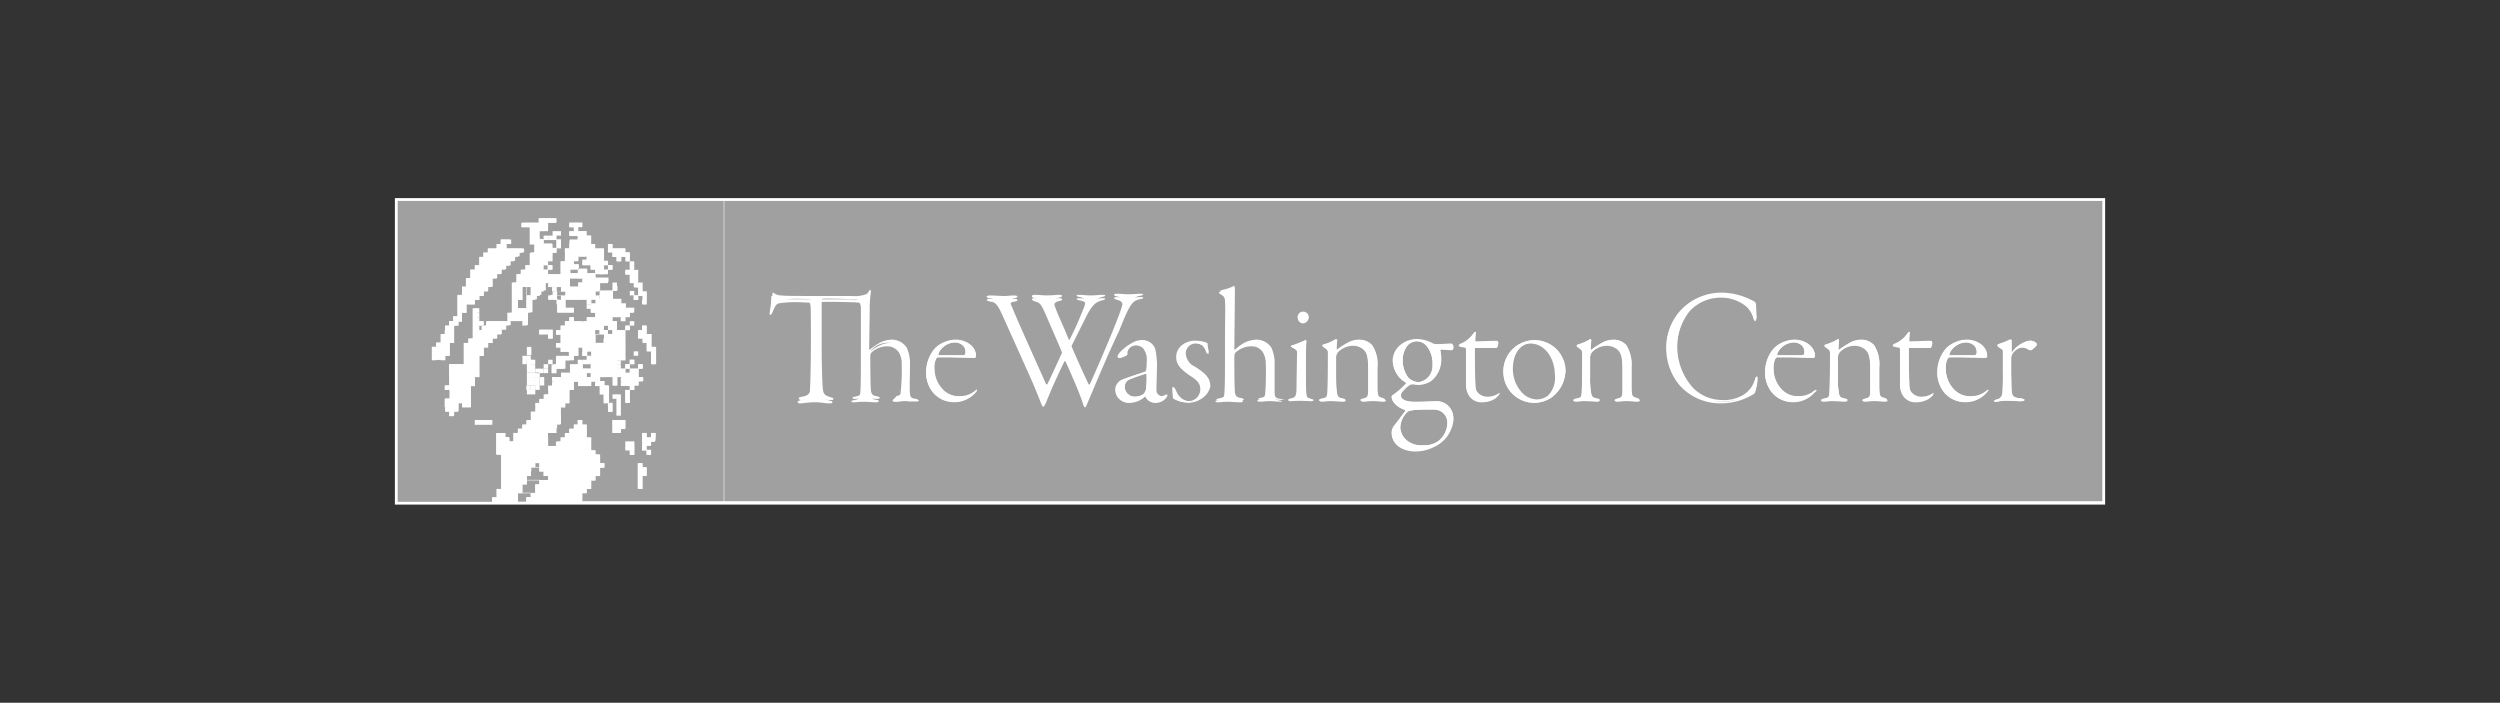 <svg xmlns="http://www.w3.org/2000/svg" xmlns:xlink="http://www.w3.org/1999/xlink" width="185" height="52" viewBox="0 0 185 52">
  <rect x="0" y="0" width="185" height="52" fill="#333333" stroke="none"/>
  <defs>
    <clipPath id="clip-Washington-Logo">
      <rect width="185" height="52"/>
    </clipPath>
  </defs>
  <g id="Washington-Logo" clip-path="url(#clip-Washington-Logo)">
    <g id="logo" transform="translate(29.222 14.66)">
      <path id="Path_14467" data-name="Path 14467" d="M126.557,22.679H0V0H126.557V22.679Z" fill="#fff"/>
      <path id="Path_14468" data-name="Path 14468" d="M181.235,25.6a.882.882,0,0,0-.662.29,1.733,1.733,0,0,0-.372,1.117,2.144,2.144,0,0,0,.414,1.283,1.154,1.154,0,0,0,.786.331,1.186,1.186,0,0,0,1.035-1.242,2.183,2.183,0,0,0-.372-1.324A1.007,1.007,0,0,0,181.235,25.6Z" transform="translate(-105.624 -15.005)" fill="#a0a0a0"/>
      <path id="Path_14469" data-name="Path 14469" d="M201.266,25.9c-.662,0-1.366.621-1.366,1.945a2.581,2.581,0,0,0,.579,1.614,1.578,1.578,0,0,0,1.242.621,1.484,1.484,0,0,0,.869-.331,2.232,2.232,0,0,0,.538-1.614C203.087,27.1,202.424,25.9,201.266,25.9Z" transform="translate(-117.171 -15.181)" fill="#a0a0a0"/>
      <path id="Path_14470" data-name="Path 14470" d="M247.174,26.752h1.78c.248,0,.248-.124.248-.207a.882.882,0,0,0-.166-.5.976.976,0,0,0-.662-.248,1.377,1.377,0,0,0-.952.455.829.829,0,0,0-.248.455C247.133,26.752,247.174,26.752,247.174,26.752Z" transform="translate(-144.869 -15.123)" fill="#a0a0a0"/>
      <path id="Path_14471" data-name="Path 14471" d="M132.073,31.384c-.166.041-.993.331-1.283.455a.6.6,0,0,0-.29.579.741.741,0,0,0,.786.662,1.017,1.017,0,0,0,.621-.207.792.792,0,0,0,.166-.331,8.349,8.349,0,0,0,.041-1.117C132.155,31.425,132.114,31.342,132.073,31.384Z" transform="translate(-76.492 -18.389)" fill="#a0a0a0"/>
      <path id="Path_14472" data-name="Path 14472" d="M180.2,40.076a1.6,1.6,0,0,0,1.2.372,1.8,1.8,0,0,0,1.117-.29,1.84,1.84,0,0,0,.7-1.366c0-.538-.331-.993-1.117-.993-.455,0-1.035,0-1.366.041s-.414.083-.455.124a1.646,1.646,0,0,0-.579,1.159A1.27,1.27,0,0,0,180.2,40.076Z" transform="translate(-105.33 -22.156)" fill="#a0a0a0"/>
      <path id="Path_14473" data-name="Path 14473" d="M97.156,26.752h1.78c.248,0,.248-.124.248-.207a.882.882,0,0,0-.166-.5.976.976,0,0,0-.662-.248,1.377,1.377,0,0,0-.952.455.829.829,0,0,0-.248.455C97.115,26.752,97.115,26.752,97.156,26.752Z" transform="translate(-56.929 -15.123)" fill="#a0a0a0"/>
      <path id="Path_14474" data-name="Path 14474" d="M58.9.5V22.724H160.874V.5Zm42.834,8.236a.416.416,0,0,1,0,.828.371.371,0,0,1-.372-.372A.422.422,0,0,1,101.734,8.736ZM73.1,15.357c-.29,0-.579-.041-.828-.041-.331,0-.455.041-.7.041-.166,0-.207-.041-.207-.083s.083-.083.207-.083c.29-.041.372-.124.372-.455a16.1,16.1,0,0,0,.083-2.152,1.591,1.591,0,0,0-.207-.869,1.015,1.015,0,0,0-.869-.455,1.712,1.712,0,0,0-1.2.5.794.794,0,0,0-.124.5c0,2.111.041,2.4.041,2.525a.44.44,0,0,0,.372.414c.207.041.29.041.29.124,0,.041-.083.083-.166.083-.331,0-.579-.041-.993-.041-.331,0-.5.041-.7.041-.124,0-.166-.041-.166-.083s.041-.041.207-.083c.372-.083.455-.124.455-.579.041-.5.041-1.614.041-3.683V8.4c0-.124-.041-.372-.166-.372-.331-.041-2.525-.083-2.731-.041-.041,0-.083.083-.083.166V11.8c0,.786.041,2.4.083,2.814.041.455.166.538.579.662.166.041.207.041.207.124s-.083.083-.248.083c-.29,0-.579-.083-1.035-.083-.538,0-.91.083-1.076.083s-.207-.041-.207-.124c0-.041.124-.083.248-.124.579-.083.662-.29.662-.828.083-1.159.083-5.959.041-6.125-.041-.207-.041-.248-.083-.248-.083,0-.5-.041-1.076-.041a7.45,7.45,0,0,0-1.159.083c-.207.041-.29.166-.5.662-.041.124-.124.207-.166.207s-.041-.124-.041-.166A8.357,8.357,0,0,0,62.376,7.7c0-.124,0-.166.041-.166s.083,0,.083.041a.68.68,0,0,0,.538.166c.207.041,1.448.041,2.69.041h2.525a2.416,2.416,0,0,0,1.035-.124.488.488,0,0,0,.207-.207c.041-.041.083-.124.124-.124s.041.041.041.207c-.041.5-.083.993-.083,1.159,0,.414-.041,2.773-.041,3.021a.041.041,0,0,0,.041.041,3.217,3.217,0,0,1,.786-.538,1.8,1.8,0,0,1,.869-.207,1.25,1.25,0,0,1,1.076.579,2.235,2.235,0,0,1,.248,1.324v2.111c0,.248.041.29.455.372.124.041.207.083.207.124C73.261,15.316,73.219,15.357,73.1,15.357Zm4.387-.662a2.083,2.083,0,0,1-1.655.7,2.011,2.011,0,0,1-1.407-.621,2.262,2.262,0,0,1-.579-1.614,2.633,2.633,0,0,1,.662-1.738,2.259,2.259,0,0,1,1.531-.621c.662,0,1.49.455,1.49,1.2a.132.132,0,0,1-.124.124c-.083,0-1.7-.041-1.945-.041h-.786c-.041,0-.083.083-.124.124a1.5,1.5,0,0,0-.124.745A2.206,2.206,0,0,0,75,14.447a1.721,1.721,0,0,0,1.283.538,1.474,1.474,0,0,0,1.159-.414c.124-.083.166-.083.166-.041A.714.714,0,0,1,77.482,14.7Zm8.112.828c-.083,0-.124-.083-.166-.29-.248-.745-.91-2.193-1.283-3.1-.041-.041-.041-.041-.083,0-.455.91-1.117,2.4-1.366,3.063-.083.207-.124.29-.207.29-.041,0-.083-.083-.166-.29-.166-.372-.538-1.324-.7-1.7-.662-1.573-1.366-3.187-1.987-4.428-.5-1.076-.621-1.283-1.076-1.366-.124,0-.248-.041-.248-.124,0-.041.083-.083.248-.083.29,0,.7.041,1.076.041.248,0,.455-.041.7-.041.166,0,.248.041.248.083s-.041.083-.207.124c-.372.041-.372.248-.29.414.538,1.324,1.78,4.056,2.607,5.918.041.083.083.041.124,0,.414-.869.7-1.49,1.076-2.318a.2.2,0,0,0,.041-.124c-.248-.538-.993-2.318-1.242-2.9-.372-.786-.455-.91-.786-.993-.248-.041-.248-.083-.248-.166,0-.041.083-.083.207-.083.372,0,.5.041.91.041.455,0,.621-.041.91-.041.124,0,.207.041.207.083s-.083.083-.207.124c-.372.083-.5.248-.29.745.207.579.538,1.242.993,2.359,0,.041.041.041.083-.041.372-.745.579-1.2.828-1.821.455-1.035.414-1.159-.083-1.283-.248-.041-.248-.083-.248-.124s.083-.041.207-.041c.331,0,.455.041.786.041.5,0,.621-.041.91-.041.124,0,.207,0,.207.041s-.041.083-.248.124c-.455.124-.7.414-1.117,1.117-.372.662-1.076,2.111-1.159,2.318v.124c.372.869.828,1.9,1.283,2.856q.062.124.124,0c.621-1.366,2.193-5.008,2.4-5.877.041-.248.041-.455-.372-.579-.207-.041-.248-.083-.248-.124s.041-.083.207-.083c.331,0,.455.041.869.041.331,0,.662-.041.869-.041.166,0,.207.041.207.041,0,.041-.041.083-.29.124-.538.124-.745.455-1.49,2.069s-1.987,4.552-2.359,5.38C85.718,15.44,85.676,15.523,85.594,15.523Zm6.084-.579a.959.959,0,0,1-.869.5.749.749,0,0,1-.662-.538c0-.041-.041-.041-.041,0a1.7,1.7,0,0,1-1.2.538.983.983,0,0,1-.952-1.035.774.774,0,0,1,.455-.662,9.913,9.913,0,0,1,1.655-.579A.283.283,0,0,0,90.229,13c0-.166.041-.372.041-.579a1.346,1.346,0,0,0-.29-1.035.974.974,0,0,0-.538-.207.8.8,0,0,0-.5.166.653.653,0,0,0-.207.331v.166a.144.144,0,0,1-.041.083,2.124,2.124,0,0,1-.5.207c-.041,0-.083-.041-.083-.124,0-.041.041-.124.166-.29a2.649,2.649,0,0,1,.91-.7,1.328,1.328,0,0,1,.7-.207.968.968,0,0,1,.91.662,6.44,6.44,0,0,1,.124,1.076c0,.372-.041,1.614-.041,1.9a.444.444,0,0,0,.455.5.667.667,0,0,0,.372-.124C91.677,14.819,91.719,14.819,91.677,14.944Zm2.442.248a1.738,1.738,0,0,1-.869.248,2.422,2.422,0,0,1-.91-.207c-.083-.041-.166-.124-.166-.166,0-.166-.041-.455-.041-.579-.041-.166,0-.166.041-.166s.041,0,.166.248a1.279,1.279,0,0,0,.5.621.91.91,0,0,0,.538.166.9.9,0,0,0,.828-.869c0-.5-.331-.745-.786-1.035s-.993-.7-.993-1.283a1.238,1.238,0,0,1,.372-.91,1.6,1.6,0,0,1,1.035-.372,3.111,3.111,0,0,1,.786.124c.041,0,.041.083.041.083a2.848,2.848,0,0,0,.083.538.5.5,0,0,1-.041.207c-.041,0-.041-.041-.083-.166a1.071,1.071,0,0,0-.29-.455,1.035,1.035,0,0,0-.538-.166.728.728,0,0,0-.745.786,1.192,1.192,0,0,0,.7.952c.786.5,1.117.828,1.117,1.448A1.506,1.506,0,0,1,94.119,15.192Zm5.96.166c-.29,0-.579-.041-.828-.041-.331,0-.455.041-.7.041-.166,0-.207-.041-.207-.083s.083-.083.207-.083c.29-.041.331-.124.372-.455a21.408,21.408,0,0,0,.041-2.152,1.681,1.681,0,0,0-.207-.869.963.963,0,0,0-.869-.455,1.712,1.712,0,0,0-1.2.5.794.794,0,0,0-.124.5c0,2.111.041,2.4.041,2.525a.44.44,0,0,0,.372.414c.207.041.29.041.29.124,0,.041-.083.083-.166.083-.331,0-.579-.041-.993-.041-.331,0-.5.041-.7.041-.124,0-.166-.041-.166-.083s.041-.041.207-.083c.372-.083.455-.124.455-.579.041-.5.041-1.614.041-3.683,0-1.821.041-2.525,0-3.021,0-.372-.124-.414-.372-.579-.041-.041-.083-.041-.083-.083s.083-.041.207-.083a7.544,7.544,0,0,0,.745-.248.152.152,0,0,1,.124-.041c.041,0,.041.083.041.248,0,.372-.041,4.18-.041,4.428a.041.041,0,0,0,.041.041,3.859,3.859,0,0,1,.745-.538,1.8,1.8,0,0,1,.869-.207,1.25,1.25,0,0,1,1.076.579,2.235,2.235,0,0,1,.248,1.324V14.9c0,.248.041.29.455.372.166.041.207.083.207.124C100.285,15.316,100.2,15.357,100.078,15.357Zm2.193-.041c-.083,0-.579-.041-.828-.041-.331,0-.5.041-.662.041-.083,0-.166-.041-.166-.083s.041-.083.248-.124c.248-.041.372-.166.372-.662,0-.372.041-2.607.041-2.731s-.041-.207-.372-.372c-.041-.041-.083-.041-.083-.083s.041-.083.124-.083a7.066,7.066,0,0,0,.745-.29c.124-.041.166-.083.207-.083s.041.041.041.166c-.041.248-.041,1.035-.041,1.9s0,1.738.041,1.945c.041.248.166.29.331.331.124.041.166.041.166.083C102.479,15.316,102.4,15.316,102.272,15.316Zm5.3,0c-.124,0-.455-.041-.745-.041s-.414.041-.662.041c-.083,0-.207-.041-.207-.083s.083-.083.248-.124c.248-.041.331-.166.331-.538V13c0-.993-.083-1.324-.414-1.573a1.012,1.012,0,0,0-.745-.248,1.54,1.54,0,0,0-1.076.455.874.874,0,0,0-.166.414v1.531a4.451,4.451,0,0,0,.083,1.159c.041.29.207.331.414.372.166.041.207.041.207.124s-.124.083-.248.083c-.083,0-.662-.041-.91-.041-.166,0-.414.041-.579.041-.124,0-.207-.041-.207-.083s.083-.083.248-.124c.29-.041.331-.124.372-.372.041-.952.041-2.069.041-3.021,0-.124-.041-.29-.331-.414-.041-.041-.083-.041-.083-.124,0-.041.041-.041.166-.083a3.65,3.65,0,0,0,.828-.372c.041-.041.083.041.083.083,0,.166-.041.455-.041.662a.041.041,0,0,0,.041.041,6.391,6.391,0,0,1,.91-.579,1.879,1.879,0,0,1,.745-.166,1.284,1.284,0,0,1,.952.414,2.728,2.728,0,0,1,.372,1.614v1.283c0,.869.041.91.372.993.124.041.207.083.207.124C107.818,15.316,107.693,15.316,107.569,15.316Zm4.345-3.187a2.035,2.035,0,0,1-.745,1.655,1.807,1.807,0,0,1-.91.29c-.166,0-.372-.041-.5-.041a.939.939,0,0,0-.166.041,2.482,2.482,0,0,0-.5.455.521.521,0,0,0-.166.29c0,.455.579.538,1.159.538.372,0,1.117-.041,1.407-.041a1.213,1.213,0,0,1,1.324,1.324,2.457,2.457,0,0,1-1.448,2.028,2.615,2.615,0,0,1-1.324.331c-.91,0-1.78-.455-1.78-1.366a.921.921,0,0,1,.207-.538c.083-.083.538-.7.786-1.035,0,0,.041-.083,0-.124-.372-.083-.993-.5-.993-.952,0-.041.041-.083.083-.124a5.32,5.32,0,0,0,.993-.869.128.128,0,0,0-.041-.083,1.967,1.967,0,0,1-.952-1.531,1.517,1.517,0,0,1,.5-1.159,1.926,1.926,0,0,1,1.283-.5,2.453,2.453,0,0,1,1.2.331,1.048,1.048,0,0,0,.455.041c.248,0,.745-.041.91-.041.041,0,.124.124.124.248s-.083.207-.124.207c-.166,0-.662-.041-.786-.041a.089.089,0,0,0-.083.083A1.714,1.714,0,0,1,111.915,12.129Zm4.056,2.98a1.728,1.728,0,0,1-.952.29,1.085,1.085,0,0,1-1.076-.579,1.41,1.41,0,0,1-.166-.662V11.633c0-.166,0-.248-.041-.248-.041-.041-.207-.041-.331-.083-.083,0-.166-.041-.166-.083s0-.041.124-.083a2.36,2.36,0,0,0,.952-.786c.083-.124.166-.083.166-.041,0,.124-.041.414-.041.579,0,.041,0,.083.041.083.207,0,1.283-.041,1.573-.041.041,0,.083.083.083.166,0,.166-.041.29-.124.29h-1.449c-.166,0-.166.041-.166.124,0,.166,0,2.069.041,2.483s.041.579.124.7a.936.936,0,0,0,.828.372,1.071,1.071,0,0,0,.7-.207q.124-.062.124,0Zm4.221-.124a2.326,2.326,0,0,1-1.324.455,2.3,2.3,0,0,1-2.318-2.235,2.385,2.385,0,0,1,.869-1.9,2.341,2.341,0,0,1,1.407-.5,2.279,2.279,0,0,1,2.318,2.276A2.781,2.781,0,0,1,120.192,14.985Zm6.208.331c-.124,0-.455-.041-.745-.041s-.414.041-.662.041c-.083,0-.207-.041-.207-.083s.083-.083.248-.124c.248-.041.331-.166.331-.538V13c0-.993-.083-1.324-.414-1.573a1.012,1.012,0,0,0-.745-.248,1.54,1.54,0,0,0-1.076.455.874.874,0,0,0-.166.414v1.531a4.451,4.451,0,0,0,.083,1.159c.041.29.207.331.414.372.166.041.207.041.207.124s-.124.083-.248.083c-.083,0-.662-.041-.91-.041-.166,0-.414.041-.579.041-.124,0-.207-.041-.207-.083s.083-.083.248-.124c.29-.041.331-.124.372-.372.041-.952.041-2.069.041-3.021,0-.124-.041-.29-.331-.414-.041-.041-.083-.041-.083-.124,0-.041.041-.041.166-.083a3.649,3.649,0,0,0,.828-.372c.041-.041.083.041.083.083,0,.166-.041.455-.041.662a.041.041,0,0,0,.041.041,6.391,6.391,0,0,1,.91-.579,1.879,1.879,0,0,1,.745-.166,1.284,1.284,0,0,1,.952.414,3.081,3.081,0,0,1,.372,1.614v1.283c0,.869.041.91.372.993.124.041.207.083.207.124C126.607,15.316,126.524,15.316,126.4,15.316Zm8.774-.662c0,.041-.041.083-.083.124a4.548,4.548,0,0,1-2.4.7,4.03,4.03,0,0,1-3.1-1.324,4.268,4.268,0,0,1-.993-2.649,3.866,3.866,0,0,1,1.366-3.1,4.224,4.224,0,0,1,2.731-.993,5.058,5.058,0,0,1,2.4.662.228.228,0,0,1,.124.207,5.573,5.573,0,0,0,.041.91c0,.124-.041.207-.083.207s-.083-.083-.124-.166a1.788,1.788,0,0,0-.579-.952,2.925,2.925,0,0,0-1.9-.621,3.116,3.116,0,0,0-2.276,1.035,4.4,4.4,0,0,0-.91,2.773,4.621,4.621,0,0,0,1.159,2.98,3.012,3.012,0,0,0,2.152.91,2.943,2.943,0,0,0,1.49-.331,2.266,2.266,0,0,0,.952-1.2c.041-.166.083-.207.124-.207s.083.083.083.166A3.554,3.554,0,0,1,135.173,14.654Zm4.387.041a2.083,2.083,0,0,1-1.655.7,2.011,2.011,0,0,1-1.407-.621,2.262,2.262,0,0,1-.579-1.614,2.633,2.633,0,0,1,.662-1.738,2.259,2.259,0,0,1,1.531-.621c.662,0,1.49.455,1.49,1.2a.132.132,0,0,1-.124.124c-.083,0-1.7-.041-1.945-.041h-.745c-.041,0-.083.083-.124.124a1.5,1.5,0,0,0-.124.745,2.207,2.207,0,0,0,.579,1.49,1.721,1.721,0,0,0,1.283.538,1.474,1.474,0,0,0,1.159-.414c.124-.083.166-.083.166-.041A.5.5,0,0,1,139.56,14.7Zm5.173.621c-.124,0-.455-.041-.745-.041s-.414.041-.662.041c-.083,0-.207-.041-.207-.083s.083-.083.248-.124c.248-.041.331-.166.331-.538V13c0-.993-.083-1.324-.414-1.573a1.012,1.012,0,0,0-.745-.248,1.54,1.54,0,0,0-1.076.455.874.874,0,0,0-.166.414v1.531a4.45,4.45,0,0,0,.083,1.159c.041.29.207.331.414.372.166.041.207.041.207.124s-.124.083-.248.083c-.083,0-.662-.041-.91-.041-.166,0-.414.041-.579.041-.124,0-.207-.041-.207-.083s.083-.083.248-.124c.29-.041.331-.124.372-.372.041-.952.041-2.069.041-3.021,0-.124-.041-.29-.331-.414-.041-.041-.083-.041-.083-.124,0-.041.041-.041.166-.083a3.649,3.649,0,0,0,.828-.372c.041-.041.083.041.083.083,0,.166-.041.455-.041.662a.041.041,0,0,0,.041.041,6.39,6.39,0,0,1,.91-.579,1.879,1.879,0,0,1,.745-.166,1.284,1.284,0,0,1,.952.414,2.728,2.728,0,0,1,.372,1.614v1.283c0,.869.041.91.372.993.124.041.207.083.207.124C144.94,15.316,144.857,15.316,144.733,15.316Zm3.352-.207a1.728,1.728,0,0,1-.952.29,1.085,1.085,0,0,1-1.076-.579,1.41,1.41,0,0,1-.166-.662V11.633c0-.166,0-.248-.041-.248-.041-.041-.207-.041-.331-.083-.083,0-.166-.041-.166-.083s0-.041.124-.083a2.36,2.36,0,0,0,.952-.786c.083-.124.166-.083.166-.041,0,.124-.041.414-.041.579,0,.041,0,.083.041.083.207,0,1.283-.041,1.573-.041.041,0,.083.083.083.166,0,.166-.041.29-.124.29h-1.448c-.166,0-.166.041-.166.124,0,.166,0,2.069.041,2.483s.041.579.124.7a.936.936,0,0,0,.828.372,1.072,1.072,0,0,0,.7-.207q.124-.062.124,0C148.375,14.861,148.251,14.985,148.086,15.109Zm4.221-.414a2.083,2.083,0,0,1-1.655.7,2.011,2.011,0,0,1-1.407-.621,2.262,2.262,0,0,1-.579-1.614,2.633,2.633,0,0,1,.662-1.738,2.259,2.259,0,0,1,1.531-.621c.662,0,1.49.455,1.49,1.2a.132.132,0,0,1-.124.124c-.083,0-1.7-.041-1.945-.041h-.745c-.041,0-.083.083-.124.124a1.5,1.5,0,0,0-.124.745,2.206,2.206,0,0,0,.579,1.49,1.721,1.721,0,0,0,1.283.538,1.474,1.474,0,0,0,1.159-.414c.124-.083.166-.083.166-.041C152.431,14.53,152.39,14.612,152.307,14.7Zm3.435-3.228c-.124.083-.166.083-.166.083-.041,0-.083,0-.207-.083a.7.7,0,0,0-.414-.124.87.87,0,0,0-.579.29.715.715,0,0,0-.248.5v.662c0,.91.041,1.573.041,1.821.041.372.207.455.7.5.166.041.248.041.248.124,0,.041-.124.083-.29.083s-.662-.041-1.159-.041a4.5,4.5,0,0,0-.621.083c-.124,0-.166,0-.166-.041s.083-.083.166-.124a.5.5,0,0,0,.455-.5,16.18,16.18,0,0,0,.041-1.7V11.591c0-.083-.124-.124-.331-.29-.083-.041-.083-.083-.083-.124s.083-.083.207-.124a6.444,6.444,0,0,0,.621-.248.412.412,0,0,1,.166-.041c.041,0,.041.041.041.166v.786c0,.041.041.041.041,0,.372-.414.869-.869,1.324-.869a.622.622,0,0,1,.455.166c.041.041.041.083.041.166A1.87,1.87,0,0,1,155.742,11.467Z" transform="translate(-34.524 -0.293)" fill="#a0a0a0"/>
      <path id="Path_14475" data-name="Path 14475" d="M277.974,26.752h1.78c.248,0,.248-.124.248-.207a.882.882,0,0,0-.166-.5.976.976,0,0,0-.662-.248,1.377,1.377,0,0,0-.952.455.829.829,0,0,0-.248.455C277.933,26.752,277.974,26.752,277.974,26.752Z" transform="translate(-162.923 -15.123)" fill="#a0a0a0"/>
      <path id="Path_14476" data-name="Path 14476" d="M77.96,24.47c-.372-.041-.414-.124-.455-.372-.041-.414,0-1.159,0-2.111a2.8,2.8,0,0,0-.248-1.324,1.357,1.357,0,0,0-1.076-.579,2.229,2.229,0,0,0-.869.207,6.464,6.464,0,0,0-.786.538.041.041,0,0,1-.041-.041c0-.248.041-2.607.041-3.021a7.565,7.565,0,0,1,.083-1.159c0-.166,0-.207-.041-.207s-.083.083-.124.124a.34.34,0,0,1-.207.207,2.416,2.416,0,0,1-1.035.124H70.676c-1.242,0-2.483,0-2.69-.041a.918.918,0,0,1-.538-.166.128.128,0,0,0-.083-.041c-.041.041-.041.083-.041.166a8.357,8.357,0,0,1-.124,1.076c0,.083,0,.166.041.166s.124-.083.166-.207c.207-.5.248-.621.5-.662a7.45,7.45,0,0,1,1.159-.083c.579,0,.993.041,1.076.041.041,0,.041.041.083.248.041.166.041,4.966-.041,6.125-.041.538-.124.745-.662.828-.124.041-.248.041-.248.124,0,.041.041.124.207.124.207,0,.579-.083,1.076-.083.455,0,.745.083,1.035.083.166,0,.248,0,.248-.083,0-.041-.041-.083-.207-.124-.414-.124-.538-.207-.579-.662-.041-.372-.083-2.028-.083-2.814V17.228c0-.083,0-.166.083-.166.207-.041,2.4.041,2.731.041.124,0,.166.29.166.372v2.566c0,2.069,0,3.145-.041,3.683-.041.5-.124.5-.455.579-.166.041-.207.041-.207.083s.041.083.166.083c.207,0,.414-.041.7-.041.414,0,.662.041.993.041.083,0,.166-.041.166-.083s-.083-.083-.29-.124c-.248-.041-.331-.166-.372-.414,0-.124-.041-.414-.041-2.525q0-.435.124-.5a1.554,1.554,0,0,1,1.2-.5.915.915,0,0,1,.869.455,1.591,1.591,0,0,1,.207.869,16.1,16.1,0,0,1-.083,2.152c-.041.331-.083.414-.372.455-.207.248-.29.29-.29.331s.041.083.207.083c.248,0,.372-.041.7-.041.248,0,.538.041.828.041.124,0,.207-.041.207-.083A.442.442,0,0,0,77.96,24.47Z" transform="translate(-39.389 -9.613)" fill="#fff"/>
      <path id="Path_14477" data-name="Path 14477" d="M98.642,29.066a1.713,1.713,0,0,1-1.159.414,1.581,1.581,0,0,1-1.283-.538,2.206,2.206,0,0,1-.579-1.49,1.5,1.5,0,0,1,.124-.745c.041-.041.083-.124.124-.124h.745c.248,0,1.862.041,1.945.041a.132.132,0,0,0,.124-.124c0-.786-.828-1.2-1.49-1.2a2.259,2.259,0,0,0-1.531.621A2.633,2.633,0,0,0,95,27.659a2.262,2.262,0,0,0,.579,1.614,2.011,2.011,0,0,0,1.407.621,2.083,2.083,0,0,0,1.655-.7.378.378,0,0,0,.124-.207S98.725,28.983,98.642,29.066Zm-2.525-3.1a1.458,1.458,0,0,1,.952-.455.9.9,0,0,1,.662.248.651.651,0,0,1,.166.5c0,.124-.041.207-.248.207h-1.78l-.041-.041A1.564,1.564,0,0,1,96.117,25.962Z" transform="translate(-55.684 -14.829)" fill="#fff"/>
      <path id="Path_14478" data-name="Path 14478" d="M117.1,17.866c.248-.041.29-.083.29-.124s-.041-.041-.207-.041c-.248,0-.579.041-.869.041-.372,0-.538-.041-.869-.041-.166,0-.207.041-.207.083s.083.083.248.124c.414.124.414.331.372.579-.207.869-1.78,4.47-2.4,5.877-.041.083-.041.083-.124,0-.414-.952-.91-1.986-1.283-2.856-.041-.041-.041-.124,0-.124l1.159-2.318c.372-.7.621-.993,1.117-1.117q.248-.062.248-.124c0-.041-.041-.041-.207-.041-.29,0-.414.041-.91.041-.331,0-.455-.041-.786-.041-.166,0-.207.041-.207.041,0,.041,0,.083.248.124.538.124.538.207.083,1.283-.248.621-.455,1.076-.828,1.821a.128.128,0,0,1-.083.041c-.455-1.117-.786-1.78-.993-2.359-.207-.5-.083-.662.29-.745.124-.041.207-.041.207-.124,0-.041-.083-.083-.207-.083-.331,0-.455.041-.91.041s-.538-.041-.91-.041c-.166,0-.207.041-.207.083s.041.083.248.166c.372.083.455.248.786.993.248.579,1.035,2.359,1.242,2.9,0,0,0,.124-.041.124-.372.869-.662,1.49-1.076,2.318-.041.041-.083.083-.124,0-.869-1.862-2.111-4.635-2.607-5.918-.083-.207-.083-.372.29-.414.166-.041.207-.041.207-.124,0-.041-.041-.083-.248-.083-.248,0-.455.041-.7.041-.372,0-.786-.041-1.076-.041-.166,0-.248.041-.248.083s.124.083.248.124c.455.041.579.248,1.076,1.366.579,1.283,1.283,2.856,1.987,4.428.166.372.538,1.283.7,1.7.083.207.124.29.166.29s.124-.124.207-.29c.248-.662.91-2.152,1.366-3.063.041-.041.041-.041.083,0,.414.91,1.035,2.318,1.283,3.1.041.207.124.29.166.29s.083-.083.166-.29c.372-.869,1.573-3.766,2.359-5.38C116.353,18.321,116.56,17.99,117.1,17.866Z" transform="translate(-62.014 -10.375)" fill="#fff"/>
      <path id="Path_14479" data-name="Path 14479" d="M132.566,29.414a.668.668,0,0,1-.372.124c-.372,0-.455-.248-.455-.5,0-.331.041-1.531.041-1.9a3.84,3.84,0,0,0-.124-1.076.951.951,0,0,0-.91-.662,1.328,1.328,0,0,0-.7.207,3.587,3.587,0,0,0-.91.7c-.124.166-.166.248-.166.29s.041.124.083.124.372-.166.5-.207c.041-.041.041-.041.041-.083v-.166a.653.653,0,0,1,.207-.331.882.882,0,0,1,.5-.166.974.974,0,0,1,.538.207,1.346,1.346,0,0,1,.29,1.035,2.545,2.545,0,0,1-.041.579.174.174,0,0,1-.166.166c-.207.083-1.366.455-1.655.579A.856.856,0,0,0,128.8,29a.983.983,0,0,0,.952,1.035,1.889,1.889,0,0,0,1.2-.538h.041a.8.8,0,0,0,.662.538,1.009,1.009,0,0,0,.869-.5C132.69,29.414,132.649,29.414,132.566,29.414Zm-1.49-.372a.623.623,0,0,1-.166.331,1.017,1.017,0,0,1-.621.207.741.741,0,0,1-.786-.662c0-.372.166-.538.29-.579a6,6,0,0,1,1.283-.455.041.041,0,0,1,.041.041A4.431,4.431,0,0,1,131.076,29.042Z" transform="translate(-75.496 -14.888)" fill="#fff"/>
      <path id="Path_14480" data-name="Path 14480" d="M140.614,27.4a1.179,1.179,0,0,1-.7-.952.728.728,0,0,1,.745-.786,1.035,1.035,0,0,1,.538.166,1.071,1.071,0,0,1,.29.455c.041.083.041.166.083.166s.041-.041.041-.207a2.1,2.1,0,0,0-.083-.538.144.144,0,0,0-.041-.083,2.8,2.8,0,0,0-.786-.124,1.562,1.562,0,0,0-1.035.372,1.107,1.107,0,0,0-.372.91c0,.579.579.993.993,1.283.455.29.786.538.786,1.035a.866.866,0,0,1-.828.869,1,1,0,0,1-.538-.166,1.087,1.087,0,0,1-.5-.621c-.083-.248-.124-.248-.166-.248s-.041.041-.041.166c0,.166.041.414.041.579a.174.174,0,0,0,.166.166,1.93,1.93,0,0,0,.91.207,1.738,1.738,0,0,0,.869-.248,1.215,1.215,0,0,0,.662-.993C141.731,28.231,141.442,27.9,140.614,27.4Z" transform="translate(-81.474 -14.947)" fill="#fff"/>
      <path id="Path_14481" data-name="Path 14481" d="M151.659,24.06c-.372-.041-.414-.124-.455-.372V21.577a2.8,2.8,0,0,0-.248-1.324,1.357,1.357,0,0,0-1.076-.579,2.229,2.229,0,0,0-.869.207,3.86,3.86,0,0,0-.745.538.041.041,0,0,1-.041-.041c0-.248.041-4.056.041-4.428a.6.6,0,0,0-.041-.248c-.041,0-.041,0-.124.041a3.044,3.044,0,0,1-.745.248,1.739,1.739,0,0,0-.207.083c0,.041.041.041.083.083.248.166.372.166.372.579v3.021c0,2.069,0,3.145-.041,3.683-.041.5-.124.5-.455.579-.166.041-.207.041-.207.083s.041.083.166.083c.207,0,.414-.041.7-.041.414,0,.662.041.993.041.083,0,.166-.041.166-.083s-.083-.083-.29-.124c-.248-.041-.331-.166-.372-.414,0-.124-.041-.414-.041-2.525q0-.435.124-.5a1.553,1.553,0,0,1,1.2-.5.915.915,0,0,1,.869.455,1.681,1.681,0,0,1,.207.869c0,1.366-.041,1.862-.041,2.152-.041.331-.083.414-.372.455-.124.041-.207.041-.207.083s.041.083.207.083c.248,0,.372-.041.7-.041.248,0,.538.041.828.041.124,0,.207-.041.207-.083C151.866,24.143,151.825,24.1,151.659,24.06Z" transform="translate(-86.105 -9.202)" fill="#fff"/>
      <path id="Path_14482" data-name="Path 14482" d="M161.772,21.128a.416.416,0,1,0-.372-.414A.443.443,0,0,0,161.772,21.128Z" transform="translate(-94.604 -11.899)" fill="#fff"/>
      <path id="Path_14483" data-name="Path 14483" d="M161.455,29.745c-.166-.041-.331-.083-.331-.331-.041-.207-.041-1.076-.041-1.945s0-1.7.041-1.9c0-.124,0-.166-.041-.166s-.083.041-.207.083a7.067,7.067,0,0,1-.745.29c-.083.041-.124.041-.124.083s.041.041.083.083c.372.166.372.248.372.372s-.041,2.4-.041,2.731c0,.538-.166.621-.372.662q-.248.062-.248.124c0,.041.083.083.166.083.124,0,.29-.041.662-.041.248,0,.786.041.828.041.083,0,.207-.041.207-.083C161.621,29.787,161.58,29.787,161.455,29.745Z" transform="translate(-93.666 -14.888)" fill="#fff"/>
      <path id="Path_14484" data-name="Path 14484" d="M169.977,29.622c-.331-.083-.372-.166-.372-.993V27.346a2.453,2.453,0,0,0-.372-1.614,1.141,1.141,0,0,0-.952-.414,1.361,1.361,0,0,0-.745.166,6.391,6.391,0,0,0-.91.579c-.041.041-.041,0-.041-.041a3.559,3.559,0,0,1,.041-.662c0-.083-.041-.124-.083-.083a7.28,7.28,0,0,1-.828.372.453.453,0,0,0-.166.083c0,.041.041.083.083.124.29.166.331.29.331.414,0,.952,0,2.069-.041,3.021,0,.248-.041.29-.372.372q-.248.062-.248.124c0,.041.083.083.207.083.166,0,.414-.041.579-.041.29,0,.828.041.91.041.124,0,.248,0,.248-.083,0-.041-.041-.083-.207-.124-.207-.041-.372-.083-.414-.372a8.554,8.554,0,0,1-.083-1.159V26.6a.593.593,0,0,1,.166-.414,1.613,1.613,0,0,1,1.076-.455,1.225,1.225,0,0,1,.745.248c.29.248.414.538.414,1.573v1.573c0,.372-.041.455-.331.538-.207.041-.248.083-.248.124s.083.083.207.083c.207,0,.372-.041.662-.041s.621.041.745.041.248,0,.248-.083C170.184,29.705,170.1,29.705,169.977,29.622Z" transform="translate(-96.89 -14.806)" fill="#fff"/>
      <path id="Path_14485" data-name="Path 14485" d="M181.942,26.045c.124,0,.621.041.786.041.041,0,.124-.083.124-.207s-.041-.248-.124-.248c-.166,0-.662.041-.91.041a1.287,1.287,0,0,1-.455-.041,3.031,3.031,0,0,0-1.2-.331,1.926,1.926,0,0,0-1.283.5,1.586,1.586,0,0,0-.5,1.159,1.81,1.81,0,0,0,.952,1.531c.041,0,.041.041.041.083a5.157,5.157,0,0,1-.993.869c-.041,0-.083.041-.083.124,0,.455.621.869.993.952.041,0,0,.083,0,.124-.248.29-.7.952-.786,1.035a.921.921,0,0,0-.207.538c0,.952.869,1.366,1.78,1.366a3.119,3.119,0,0,0,1.324-.331,2.457,2.457,0,0,0,1.448-2.028,1.373,1.373,0,0,0-.414-1.035,1.323,1.323,0,0,0-.91-.29c-.29,0-1.035.041-1.407.041-.621,0-1.159-.083-1.159-.538a.521.521,0,0,1,.166-.29,2.482,2.482,0,0,1,.5-.455.939.939,0,0,1,.166-.041c.083,0,.331.041.5.041a1.807,1.807,0,0,0,.91-.29,2.035,2.035,0,0,0,.745-1.655c0-.248-.041-.455-.041-.538C181.859,26.086,181.9,26.045,181.942,26.045Zm-2.483,4.594c.041-.041.124-.083.455-.124a13.318,13.318,0,0,1,1.366-.041.993.993,0,0,1,1.117.993,1.715,1.715,0,0,1-.7,1.366,1.864,1.864,0,0,1-1.117.29,1.8,1.8,0,0,1-1.2-.372,1.354,1.354,0,0,1-.455-.952A1.62,1.62,0,0,1,179.459,30.639Zm.828-2.193a1.074,1.074,0,0,1-.786-.331,2.145,2.145,0,0,1-.414-1.283,1.733,1.733,0,0,1,.372-1.117,1.066,1.066,0,0,1,.662-.29.942.942,0,0,1,.786.414,2.006,2.006,0,0,1,.372,1.324A1.2,1.2,0,0,1,180.287,28.445Z" transform="translate(-104.51 -14.829)" fill="#fff"/>
      <path id="Path_14486" data-name="Path 14486" d="M193.156,28.494a1.393,1.393,0,0,1-.7.207.936.936,0,0,1-.828-.372c-.083-.124-.124-.248-.124-.7-.041-.414-.041-2.318-.041-2.483,0-.083,0-.124.166-.124h1.448c.041,0,.124-.124.124-.29,0-.083-.041-.166-.083-.166-.29,0-1.366.041-1.573.041-.041,0-.041-.041-.041-.083a2.545,2.545,0,0,1,.041-.579c0-.041-.083-.083-.166.041a2.12,2.12,0,0,1-.952.786c-.124.041-.124.083-.124.083,0,.041.041.083.166.083.124.041.29.041.331.083.041,0,.041.083.041.248V27.79a1.05,1.05,0,0,0,.166.662,1.155,1.155,0,0,0,1.076.579,1.968,1.968,0,0,0,.952-.29c.166-.124.29-.248.29-.331Z" transform="translate(-111.544 -14.009)" fill="#fff"/>
      <path id="Path_14487" data-name="Path 14487" d="M200.476,25.4a2.341,2.341,0,0,0-1.407.5,2.269,2.269,0,0,0-.869,1.9,2.276,2.276,0,0,0,3.642,1.78,2.449,2.449,0,0,0,.952-1.862A2.314,2.314,0,0,0,200.476,25.4Zm1.035,4.1a1.484,1.484,0,0,1-.869.331,1.636,1.636,0,0,1-1.242-.621,2.666,2.666,0,0,1-.579-1.614c0-1.324.745-1.945,1.366-1.945,1.159,0,1.821,1.2,1.821,2.276A1.89,1.89,0,0,1,201.511,29.5Z" transform="translate(-116.174 -14.888)" fill="#fff"/>
      <path id="Path_14488" data-name="Path 14488" d="M215.377,29.622c-.331-.083-.372-.166-.372-.993V27.346a2.453,2.453,0,0,0-.372-1.614,1.141,1.141,0,0,0-.952-.414,1.361,1.361,0,0,0-.745.166,6.391,6.391,0,0,0-.91.579c-.041.041-.041,0-.041-.041a3.559,3.559,0,0,1,.041-.662c0-.083-.041-.124-.083-.083a7.28,7.28,0,0,1-.828.372.453.453,0,0,0-.166.083c0,.041.041.083.083.124.29.166.331.29.331.414,0,.952,0,2.069-.041,3.021,0,.248-.041.29-.372.372q-.248.062-.248.124c0,.041.083.083.207.083.166,0,.414-.041.579-.041.29,0,.828.041.91.041.124,0,.248,0,.248-.083,0-.041-.041-.083-.207-.124-.207-.041-.372-.083-.414-.372a8.554,8.554,0,0,1-.083-1.159V26.6a.593.593,0,0,1,.166-.414,1.613,1.613,0,0,1,1.076-.455,1.331,1.331,0,0,1,.745.248c.29.248.414.538.414,1.573v1.573c0,.372-.041.455-.331.538-.207.041-.248.083-.248.124s.083.083.207.083c.207,0,.372-.041.662-.041s.621.041.745.041.248,0,.248-.083C215.583,29.705,215.5,29.705,215.377,29.622Z" transform="translate(-123.501 -14.806)" fill="#fff"/>
      <path id="Path_14489" data-name="Path 14489" d="M234.063,23.108c-.041,0-.083.041-.124.207a1.968,1.968,0,0,1-.952,1.2,2.734,2.734,0,0,1-1.49.331,3.012,3.012,0,0,1-2.152-.91,4.532,4.532,0,0,1-1.159-2.98,4.4,4.4,0,0,1,.91-2.773,2.969,2.969,0,0,1,2.276-1.035,3,3,0,0,1,1.9.621,2.336,2.336,0,0,1,.579.952c.041.083.041.166.124.166.041,0,.083-.083.083-.207s-.041-.621-.041-.91a.282.282,0,0,0-.124-.207,5.058,5.058,0,0,0-2.4-.662,4.14,4.14,0,0,0-2.731.993A3.928,3.928,0,0,0,227.4,21a4.417,4.417,0,0,0,.993,2.649,4.1,4.1,0,0,0,3.1,1.324,4.663,4.663,0,0,0,2.4-.7c.041-.041.083-.083.083-.124a7.1,7.1,0,0,0,.166-.993C234.146,23.191,234.1,23.108,234.063,23.108Z" transform="translate(-133.29 -9.906)" fill="#fff"/>
      <path id="Path_14490" data-name="Path 14490" d="M248.642,29.066a1.713,1.713,0,0,1-1.159.414,1.581,1.581,0,0,1-1.283-.538,2.206,2.206,0,0,1-.579-1.49,1.5,1.5,0,0,1,.124-.745c.041-.041.083-.124.124-.124h.745c.248,0,1.862.041,1.945.041a.132.132,0,0,0,.124-.124c0-.786-.828-1.2-1.49-1.2a2.259,2.259,0,0,0-1.531.621A2.633,2.633,0,0,0,245,27.659a2.262,2.262,0,0,0,.579,1.614,2.011,2.011,0,0,0,1.407.621,2.083,2.083,0,0,0,1.655-.7.378.378,0,0,0,.124-.207C248.807,28.983,248.766,28.983,248.642,29.066Zm-2.525-3.1a1.459,1.459,0,0,1,.952-.455.9.9,0,0,1,.662.248.652.652,0,0,1,.166.5c0,.124-.041.207-.248.207h-1.78l-.041-.041A3.736,3.736,0,0,1,246.117,25.962Z" transform="translate(-143.606 -14.829)" fill="#fff"/>
      <path id="Path_14491" data-name="Path 14491" d="M259.677,29.622c-.331-.083-.372-.166-.372-.993V27.346a2.453,2.453,0,0,0-.372-1.614,1.141,1.141,0,0,0-.952-.414,1.361,1.361,0,0,0-.745.166,6.392,6.392,0,0,0-.91.579c-.041.041-.041,0-.041-.041a3.56,3.56,0,0,1,.041-.662c0-.083-.041-.124-.083-.083a7.28,7.28,0,0,1-.828.372.453.453,0,0,0-.166.083c0,.041.041.083.083.124.29.166.331.29.331.414,0,.952,0,2.069-.041,3.021,0,.248-.041.29-.372.372q-.248.062-.248.124c0,.041.083.083.207.083.166,0,.414-.041.579-.041.29,0,.828.041.91.041.124,0,.248,0,.248-.083,0-.041-.041-.083-.207-.124-.207-.041-.372-.083-.414-.372a8.561,8.561,0,0,1-.083-1.159V26.6a.593.593,0,0,1,.166-.414,1.613,1.613,0,0,1,1.076-.455,1.331,1.331,0,0,1,.745.248c.29.248.414.538.414,1.573v1.573c0,.372-.041.455-.331.538-.207.041-.248.083-.248.124s.083.083.207.083c.207,0,.372-.041.662-.041s.621.041.745.041.248,0,.248-.083C259.883,29.705,259.8,29.705,259.677,29.622Z" transform="translate(-149.467 -14.806)" fill="#fff"/>
      <path id="Path_14492" data-name="Path 14492" d="M270.756,28.494a1.393,1.393,0,0,1-.7.207.936.936,0,0,1-.828-.372c-.083-.124-.124-.248-.124-.7-.041-.414-.041-2.318-.041-2.483,0-.083,0-.124.166-.124h1.448c.041,0,.124-.124.124-.29,0-.083-.041-.166-.083-.166-.29,0-1.366.041-1.573.041-.041,0-.041-.041-.041-.083a2.545,2.545,0,0,1,.041-.579c0-.041-.083-.083-.166.041a2.12,2.12,0,0,1-.952.786c-.124.041-.124.083-.124.083,0,.041.041.083.166.083.124.041.29.041.331.083.041,0,.041.083.041.248V27.79a1.05,1.05,0,0,0,.166.662,1.155,1.155,0,0,0,1.076.579,1.968,1.968,0,0,0,.952-.29c.166-.124.29-.248.29-.331C270.88,28.452,270.838,28.452,270.756,28.494Z" transform="translate(-157.029 -14.009)" fill="#fff"/>
      <path id="Path_14493" data-name="Path 14493" d="M279.442,29.066a1.713,1.713,0,0,1-1.159.414A1.581,1.581,0,0,1,277,28.942a2.206,2.206,0,0,1-.579-1.49,1.5,1.5,0,0,1,.124-.745c.041-.041.083-.124.124-.124h.745c.248,0,1.862.041,1.945.041a.132.132,0,0,0,.124-.124c0-.786-.828-1.2-1.49-1.2a2.259,2.259,0,0,0-1.531.621,2.633,2.633,0,0,0-.662,1.738,2.262,2.262,0,0,0,.579,1.614,2.011,2.011,0,0,0,1.407.621,2.083,2.083,0,0,0,1.655-.7.378.378,0,0,0,.124-.207Zm-2.525-3.1a1.458,1.458,0,0,1,.952-.455.9.9,0,0,1,.662.248.651.651,0,0,1,.166.5c0,.124-.041.207-.248.207h-1.78l-.041-.041A1.563,1.563,0,0,1,276.917,25.962Z" transform="translate(-161.659 -14.829)" fill="#fff"/>
      <path id="Path_14494" data-name="Path 14494" d="M288.549,25.383a1.993,1.993,0,0,0-1.324.869c-.041.041-.041.041-.041,0v-.786c0-.166-.041-.166-.041-.166a.313.313,0,0,0-.166.041,3.883,3.883,0,0,1-.621.248c-.124.041-.207.083-.207.124s0,.041.083.124c.207.166.331.207.331.29v1.407a16.186,16.186,0,0,1-.041,1.7.5.5,0,0,1-.455.5c-.083.041-.166.083-.166.124s.041.041.166.041a5.749,5.749,0,0,1,.621-.083c.5,0,.952.041,1.159.041s.29-.041.29-.083-.041-.083-.248-.124c-.455-.041-.662-.124-.7-.5a18.162,18.162,0,0,1-.041-1.821v-.662a.715.715,0,0,1,.248-.5.869.869,0,0,1,.579-.29.925.925,0,0,1,.414.124.418.418,0,0,0,.207.083c.041,0,.083,0,.166-.083a.5.5,0,0,0,.207-.331.249.249,0,0,0-.041-.166A.578.578,0,0,0,288.549,25.383Z" transform="translate(-167.579 -14.829)" fill="#fff"/>
      <path id="Path_14495" data-name="Path 14495" d="M17.344,10.06h-.621V9.4h-.331V9.067h.621V9.4h.331V9.067h.331V8.736h.331V8.4h-.621V8.074h-.331V7.742h-.621V7.122h.331V6.791h-.331v.331h-.952v.621H15.15v.331h-.331V7.742h.331V7.122h.331V6.5H16.1V6.17H15.15V5.839H14.53V5.508h-.621v.331h-.621V5.508h.621V5.177h-.372V4.845h.331V4.514h.621v.331h-.331v.414h.621V5.59h.331v.331h.952V5.59h.331V5.259h-.331V5.59H15.73V5.259h.331V4.928H15.73v-.91h-.621V3.687h-.331V3.066h-.331V2.735h-.621V2.4h.331v-.29h-.952v.331h.331v.331h-.331v.331h.621v.331h-.621v.579h-.331V4.97h-.331v.952h-.952V5.59h.331V5.259h-.331V5.59H11.26V5.259h.331V4.928h.331V4.307h.331V3.976h.331V3.356h-.331v.621h-.331V3.645H11.3V3.314h-.331V2.735h.621V2.114h.621V1.783H10.929v.331H9.646v.331h.621V3.728H10.6v.621h-.331v.91H9.936V5.59H9.6v.331H9.274v.621H8.943V8.777H8.612V9.4H7.039v.331H6.708v.331H6.377V9.729h.331V9.4H6.377V8.446H6.046v2.235H5.715v.331H5.383v1.573H4.307v1.573h-.29v.331h.331v.621H4.018v.952h.331v.331H4.68v-.331h.331V15.44h.248v.331H5.88V14.2h.331v-.662h.331V11.964h.331v-.621H7.2v-.331h.331v-.331h.331V10.35H8.2v-.331h.331V9.688H8.86V9.356h.952v.331h.331V8.736h.331V7.784H10.8V7.453h.331V7.122h.331V6.5H11.8v.331h.331v.621H11.8v.331h.621v.952h1.117V8.4h-.621V7.784h1.573v.372h.331v.621h.331v.331H14.53v.331h-.993V9.108h-.331V9.4h-.331v.331h-.331v.331h-.331v.331h.331v.621h-.331v.331h.331v.331h.621v.331h-.952v.621h-.331v.621h.331v-.331h.621v-.621h.7v-.331h.331v-.621H14.2v.621h.331v-.331h.331v.331H14.53v.331h-.621v.331h-.621v.621h-.621v.331h-.621V14.2h-.331v.621h-.331v.331h-.331v.331h-.331V16.1h-.331v.621H10.06v.331H9.729v.331H9.4v.29H9.067V18.3H8.736v-.331H8.4v-.29H7.784v1.573h.372v2.566H7.825v.621H7.494v.331H.5V.5H24.628V22.724H14.157V22.1h.331v-.29h.331v-.621h.331v-.331h.331v-.621h.331V19.91h-.331v-.621H15.15v-.331h-.331v-.952h-.331v-.952h-.331v-.331h-.331v.331h-.29v.331h-.331v.29h-.331v.331h-.331v.331h-.331v.331h-.621v-.993h.621v-.621h.331V15.771h.331V15.44h.331v-.952h.331v-.621h.331V14.2h.952v-.331h.331V14.2h.331v.621h.331v.621h.331V14.157h-.331v-.331h-.331v-.29h.952v.621h.331v-.621H17.1v.621h.579v.331h-.331v.952h.331v-.952h.331v-.331h.331v-.331h.331v-.29h-.331v-.621h-.662v.331h-.331v-.331h-.621v-.621h.621ZM16.061,16.1h.331v-.621h-.331Zm2.566-3.187v-.331H18.3v.331Zm-.952-.331h-.331v.331h.331v-.331h.331v-.331h-.331Zm-.331-2.856v.331h.331V9.729Zm-.621-5.09V4.97h.331V4.639h.331V4.97h.29V4.307h-.331v-.29h-.952V3.687h-.331v.621h.331v.331ZM18.3,7.494h-.331v.331H18.3V7.494h.331v.662h.29V7.2h-.331V6.584h-.331V5.632h-.331V5.011h-.248v.621h-.331v.331h.331v.621h.331v.331h.331C18.3,6.873,18.3,7.494,18.3,7.494ZM4.018,11.964h.331v-.952H4.68V9.729h.331V9.4h.248V8.777H5.59V8.156h.621V7.825h.331V7.494h.331V7.163H7.2V6.832h.331V6.211h.331V5.88H8.2V5.549h.331v-.29H8.86V4.928h.331V4.6h.331v-.29h.331v-.29H8.57V3.687H8.9V3.356H8.156v.331H7.825v.331H7.2v.331H6.873V4.68H6.542v.579H6.211V5.59H5.88v.621H5.549v.621h-.29v.621H4.928V9.025H4.6V9.4h-.29v.331h-.29v.621H3.687v.621H3.356V11.3h-.29v.952h.952ZM18.3,10.06v.621h.331v.331h.331v.621h.331v.952h.331V11.3h-.331V10.35h-.372V9.729h-.331v.331H18.3Zm-6.994.29h.331v.331h.331v-.662h-.993v.331Zm-5.09,6.7H7.494v-.331H6.211v.331Zm10.181.621h.621v-.331h.331v-.621h-.952Zm2.525,1.283v.29h.331v-.331h-.331v-.331h.331v-.331h.331v-.579h-.331v.331h-.331v-.331h-.331v1.283Zm-1.573,0h.331v.331h.331v-.952h-.621v.621Zm1.283,1.9h.29v-.621h-.331V19.91h-.331v1.9h.331v-.952ZM13.867,6.542H14.2V6.211h-.952v.621h.621ZM12.253,7.2h.331V6.873h-.331Zm0,.621h.331V7.494h-.331Zm-2.525,0H9.4v.621h.331Zm.621-.952h-.331v.621h.331Zm-.29,0H9.729V8.446h.331Zm5.38,3.187h-.331v.331h.331Zm.621-.331H15.73v.331h.331Zm-1.242,3.476h-.331v.331h.331Zm-3.807,6.7h-.331v.331h.331Zm0,.29h-.621v.331h.621Zm.29.331H10.35v.331H11.3Zm-.29.621H10.06v.331h.952Zm-.331.331H9.729v.331h.952Zm0,.331H9.729v.331h.952Zm-.331.29H9.4v.331h.952Zm-.29.331H9.4v.331h.621v-.331Zm1.573-1.573H10.06v.331h1.573Zm4.759-10.8h-.331v.331h.331Zm-.621.29H15.15v.331h.621Zm0,.331H15.15v.331h.621Zm-.952,1.9H14.2v.331h.621Zm-1.9-5.38h-.621v.331h.621Z" transform="translate(-0.293 -0.293)" fill="#a0a0a0" fill-rule="evenodd"/>
      <path id="Path_14496" data-name="Path 14496" d="M21.871,15.974H21.54v-.331h.331M22.2,8.359h-.331V8.69H22.2Zm0,.662h-.331v.331H22.2Zm-.331.29H21.54v.331h.331Zm-8.236,1.9H13.3v.331h.331m.621-2.235h-.331v.331h.331Zm-.331.331h-.331v.952h.331Zm-.29,1.9v-.331m-1.283,0h-.331v.331h.331Zm-2.235-.952H9.787v.331h.331ZM9.787,12.5H9.456v.331h.331Zm.662.952h-.331v.331h.331ZM9.5,17.257H8.876v.331H9.5Zm.621-2.235H9.787v.331h.331Zm-1.9-.621H7.883v.331h.331ZM6.931,13.119H6.6v.331h.331ZM9.787,7.407H9.456v.331h.331Zm.662-.952h-.331v.331h.331Zm2.235,0h-.331v.331h.331Zm-1.614,1.9h-.331V8.69h.331ZM8.835,15.685H8.5v.331h.331ZM16.16,9.021h.331V8.69H16.16Zm.621,1.573h.331v-.331h-.331Zm4.47.952h.331v-.331H21.25Zm.952.331h.29v-.331h-.331v.331Zm-.662,1.9h.331V13.45H21.54ZM18.395,8.69V8.359h-.331V8.69h-.331v.331h.331V8.69ZM14.256,6.125h-.331v.331h.331Zm1.283.331h-.331v.331h.331Zm0,.621h-.331v.331h.331Zm-.331.331h-.331v.331h.331Zm1.283.331H16.16V8.07h.331Zm-.662.952H15.5v.331h.331Zm-.29.621h-.331v.331h.331Zm.952.331H16.16v.331h.331Zm-4.47,1.573h-.29v.621h.331v-.621Zm.662-.621h-.331v.621h.331Zm0,.331v.29H13.3v-.331h-.621Zm1.9-6.373h-.331v.331h.331Zm.621.331h-.331v.331h.331Zm-.952.29h-.331V5.5h.331Zm.952.331h-.331v.331h.331Zm1.9-.952h-.331v.331h.331Zm-.331,1.283H16.45v.331h.331Zm-.29.952H16.16v.29h.331Zm.952.29h-.331v.331h.331Zm.29.331H17.4v.331h.331ZM19.016,8.69h-.331v.331h.331Zm0,.621h-.331v.331h.331Zm-.331.952h-.331v.331h.331Zm.331.331h-.331v.331h.331Zm.331,1.283h-.331v.331h.331Zm-.662,0h-.331v.331h.331Zm0,.952h-.331v.331h.331Zm-.29,0h-.331v.331h.331Zm-.331.29h-.331v.331h.331Zm.621,0h-.331v.331h.331Zm2.235,5.753h-.331V19.2h.331Zm.331,1.242h-.331v.331h.331Zm.29.331h-.29v.331h.331v-.331Zm1.614-.952h-.331v.331h.331Zm-.662.331h-.331v.331h.331ZM17.733,14.4H17.4v.331h.331Zm.952,0h-.331v.331h.331Zm-.621.331h-.331v.331h.331Zm-1.283,2.235H16.45V17.3h.331Zm-.952,2.193H15.5v.331h.331Zm.331.952h-.331v.331h.331Zm.331-.29H16.16v.331h.331Zm.29-.331H16.45v.331h.331Zm.662-.621h-.331V19.2h.331Zm.29-.331H17.4v.331h.331Zm-2.525,3.807h-.331v.331h.331Zm-.331-.621h-.331v.621h.331Zm-.621,0h-.331v.331h.331Zm.621-.331h-.621v.331h.621Zm.331-.331h-.621V21.4h.621Zm.331-.29h-.952v.331h.952ZM14.587,23.3h-.331v.331h.331Zm.29-.331h-.331V23.3h.331Zm2.856-3.476H17.4v.331h.331Zm4.759,2.525h-.331v.331h.331Zm-4.1-2.193h-.331v.331h.331Zm.29.952h-.331v.331h.331Zm.331.29h-.331V21.4h.331Zm.331.662h-.331v.331h.331Zm-.331.621h-.331v.331h.331Zm-3.187-1.9H14.546v.331h1.283Zm-1.9,1.9h-.331v.331h.331Zm-.29.331H13.3v.331h.331Zm-.662,1.573h-.331v.331h.331Zm.331-.621h-.331v.331H13.3ZM17.443,13.45h-.331v.331h.331Zm.29,1.9H17.4v.331h.331Zm.662.331h-.331v.331h.331Zm-1.9-1.283H16.16v.331h.331Zm-.662.331H15.5v.331h.331Zm0,.621H15.5v.331h.331Zm-2.856,4.139h-.331v.331h.331Zm-.29.621h-.331v.331h.331Zm-.331-.29h-.331v.331h.331ZM11.07,18.54h-.331v.331h.331Zm-.952,0H9.787v.331h.331Zm5.421-4.47h-.331V14.4h.331Zm-1.283,0h-.331V14.4h.331Zm.952.662h-.331v.331h.331Zm-.621,0h-.331v.331h.331Zm1.573-1.9h-.331v.331h.331Zm-1.283-.952h-.331v.331h.331Zm.662.29h-.331V12.5h.331Zm5.38,0h-.331V12.5h.331Zm-1.283.331h-.331v.331h.331Zm0,1.573h-.331V14.4h.331Zm.331.662h-.331v.331h.331ZM21.25,14.4h-.331v.331h.331Zm-.331,1.283h-.331v.331h.331Zm.952,0v.331m-.331-1.945h-.29V14.4h.331v-.331Zm-1.9,1.9h-.331v.331h.331Zm-.29.331h-.331v.331h.331Zm.952.331h-.331v.331H20.3Zm1.573-1.9H21.25v.331h.621Zm-.621.29H20.63v.331h.621Zm-.331,3.518H20.3v.331h.621Zm-.331.621h-.621v.331h.621ZM22.2,15.353h-.621v.331H22.2Zm-1.9-.331h-.952v.331H20.3Zm-1.9-3.807h-.621v.331h.621Zm-.952,0h-.621v.331h.621Zm1.9,0h-.621v.331h.621Zm1.573.662H20.3v.331h.621Zm-2.235,3.476h-.621v.331h.621Zm-4.428.952h-.621v.331h.621Zm.331-1.283h-.952v.331h.952Zm6-4.428v.621h.331v-.621Zm-.952,2.856v.621h.331V13.45Zm-6.332.331V14.4h.331v-.621Zm.331-.662v.621h.331v-.621Zm.952,2.235v.621h.331v-.621Zm-.952,0v.621h.331v-.621Zm2.193.331h.621v-.331h-.621Zm0,2.525v.621h.331v-.621Zm1.9.662v.621h.331v-.621Zm-.952.621H17.4v-.331h-.621Zm-1.9.331v.621h.331v-.621ZM20.3,12.829v.621h.331v-.621Zm1.573-.952V12.5H22.2v-.621Zm.621.29v.621h.331v-.621Zm-2.525.331v1.573H20.3V12.5Zm.952-1.9h.621v-.331h-.621ZM20.3,8.359h-.331V8.98H20.3Zm-1.9,1.283h-.331v.331h.331Zm.952-1.573h-.331V8.4h.331ZM18.064,4.552h-.331v.331h.331Zm.331.331h-.331v.331h.331Zm1.573,2.193h-.331v.331h.331Zm-.331.331h-.331v.331h.331Zm-.621,0h-.331v.331h.331Zm.331-1.573h-.331v.331h.331Zm1.573,0h-.331v.331h.331Zm-.331.621h-.331v.331h.331ZM17.443,3.931h-.331v.331h.331Zm2.525,5.09h-.952v.331h.952Zm-2.235.29h-.621v.331h.621Zm.662-2.525h-.621v.29h.621Zm-.952-1.614h-.621V5.5h.621Zm4.1,2.566v.621h.331V7.739Zm0,1.573h-.29V8.98h.331v.331Zm-.621-1.9h.621v.331h-.621ZM15.829,3.6H14.546v.331h1.283Zm-1.573.331H13.3v.331h.952Z" transform="translate(-3.869 -2.11)" fill="#fff" fill-rule="evenodd"/>
      <path id="Path_14497" data-name="Path 14497" d="M9.231,12.346h-.29v-.331h.331v.331Zm11.133,2.525h-.331V15.2h.331Zm-3.187,3.807h-.331v.331h.331ZM13.37,22.485h-.29v.331h.331v-.331Zm9.85-13.326V8.828h-.331v.331m-6.663,0h-.331V9.49h.331Zm-3.807,2.525h-.331v.331h.331Zm-.621,0h-.331v.331H11.8ZM10.845,13.3h-.331v.331h.331Zm-1.283-.662H9.231v.331h.331Zm.621-2.856H9.852v.331h.331Zm.952.331H10.8v.331h.331Zm.952-3.518h-.331v.331h.331Zm.331-.29h-.331v.331h.331Zm1.283,0H13.37v.331H13.7Zm.621.29H13.99v.331h.331Zm-.621.662H13.37v.331H13.7Zm0-1.614H13.37v.331H13.7Zm-3.518,9.229H9.852V15.2h.331Zm-.952,1.573H8.9v.331h.331Zm1.9-.29H10.8v.331h.331Zm.331-1.614h-.331v.952h.331Zm3.518-5.38H15.6V8.828h-.621Zm5.049,0h-.621V9.49h.621Zm0,1.283h-.621v.331h.621Zm3.518,2.193h.29V12.3h-.331v.331Zm-5.421-.29h.331v-.331h-.331Zm-7.946,4.1H9.852V17.4h.331Zm6.373-9.188h-.331v.29h.331Zm.331.952h-.331v.331h.331Zm.621,0h-.331v.331h.331Zm.621,0H17.8v.621h.331Zm-.952.331h-.331V8.87h.331Zm-.29.29h-.331v.331h.331Zm.621,1.283h-.331v.331h.331Zm.331-.331h-.331v.331h.331Zm.621-.621h-.331V9.49h.331ZM16.225,7.876h-.331v.331h.331ZM14.653,9.49h-.331v.621h.331Zm-.331.621H13.99v.621h.331Zm0,.621v.331h.621v-.331Zm1.614-2.525H15.6v.331h.331Zm1.242-1.9h-.331v.331h.331Zm-.621-1.9h-.331v.331h.331Zm1.9,0h-.331v.331h.331Zm.331.29H18.46v.331h.331Zm.29,3.518H18.75v.331h.331Zm.331.331h-.331V8.87h.331Zm.621.29H19.7v.331h.331Zm0,.662H19.7v.331h.331Zm-.29.29h-.331v.331h.331Zm1.242.331h-.331v.331h.331Zm.331-.331h-.331v.331h.331Zm-1.283,2.235H19.7v.331h.331Zm-1.573-.621h-.331v.29h.331Zm-.952.952h-.331v.331h.331Zm1.9.952h-.331v.331h.331Zm.331.29h-.331v.331h.331Zm-.331.331h-.331v.331h.331Zm.331-.952h-.331V13.3h.331Zm.29-.331H19.7v.331h.331Zm0,1.614H19.7v.331h.331Zm3.807,6.663h-.331v.331h.331Zm.331.331H23.84v.331h.331Zm-1.283,0H22.6v.331h.331v-.331Zm-1.242-2.235h-.331v.331h.331Zm-2.856-3.187H18.46v.331h.331Zm-.331.621h-.331v.331h.331Zm-.331.662H17.8v.331h.331Zm-.29.621h-.331v.331h.331Zm-.331.662h-.331v.331h.331Zm-.952,1.573h-.331v.331h.331Zm-.331.621h-.331v.331h.331Zm2.235-.621h-.331v.331h.331Zm-.331.331H17.8v.331h.331Zm-.29.29h-.331v.331h.331Zm-.331.331h-.331v.331h.331Zm-.331.331h-.331v.331h.331Zm-.29.29h-.331v.331h.331Zm-.331,1.9h-.331v.331h.331Zm-.952.952h-.331v.331H15.6Zm4.428-2.856H19.7v.331h.331Zm-3.476.331h-.331v.952h.331Zm.331.621h-.331v.621h.331Zm2.856,1.283h-.331V24.1h.331Zm-.662.331H18.75v.331h.331Zm0,.621H18.75v.331h.331Zm.331-4.759h-.331v.621h.331Zm.331.621h-.331v.952h.331Zm-3.807.952H15.6v.331h.331Zm-.331.331h-.331V22.2H15.6Zm-.621.952h-.331v.331h.331Zm-.331.952h-.331V24.1h.331Zm-.331.621H13.99v.331h.331Zm.662-.952h-.331v.331h.331Zm.29-1.242h-.331v.621h.331Zm3.518-8.608H18.46v.331h.331Zm-1.9,2.856h-.331v.331h.331ZM15.6,18.388h-.331v.331H15.6Zm-.952,1.242h-.331v.331h.331Zm-.952.952H13.37v.331H13.7Zm-.331-.621h-.29v.331h.331v-.331Zm-.621,4.759h-.331v.331h.331ZM15.273,14.25h-.331v.331h.331Zm1.283.621h-.331V15.2h.331Zm-.331.331h-.331v.331h.331Zm-.29,1.242H15.6v.331h.331Zm-.662,0h-.331v.331h.331ZM17.839,13.3h-.331v.331h.331Zm3.145-1.614h-.331v.331h.331Zm.662.331h-.331v.331h.331Zm.952,0h-.331v.331H22.6Zm-1.283.952h-.331V13.3h.331Zm.331-.331h-.331v.331h.331Zm.29.331h-.331V13.3h.331Zm-1.573,3.187h-.331v.331h.331Zm.331-.662h-.331v.331h.331Zm1.242-.29h-.331v.331h.331Zm.331.621h-.331v.331h.331Zm.331.331h-.331v.331H22.6Zm.29.29H22.6v.331h.331v-.331Zm.662-1.573h-.331V15.2h.331Zm-.952,1.9h-.331v.952H22.6Zm-1.283.952h-.331v.331h.331Zm-.621-3.187h-.331v.331h.331Zm1.573-.29h-.331v.331h.331Zm-.331-.331h-.331v.331h.331Zm-.952.952h-.621V15.2h.621Zm-.621.331h-.621v.331h.621Zm1.573,4.139h-.621v.331h.621Zm0-4.47h-.621V15.2h.621Zm.662-3.807h-.331v.331H22.6Zm-.331-.621h-.331v.331h.331ZM24.5,13.588H23.84v.331h.621v-.331Zm-5.09,2.566h-.621v.331h.621Zm-.621-1.283H18.17V15.2h.621Zm1.9-1.573h-.621v.331h.621Zm-2.566.621v.621h.331v-.621Zm-.952.331v.621h.331V14.25Zm-1.9.621v.621H15.6v-.621Zm-3.807,4.47h.621v-.331h-.621Zm3.807-3.518v.621H15.6v-.621Zm.331,0v.621h.331v-.621Zm3.476-.331v.621h.331v-.621Zm4.139,6.7v.621h.331V22.2ZM18.791,19.34v.621h.331V19.34Zm-1.9-.331v.621h.331v-.621Zm4.428-3.187v.621h.331v-.621ZM20.985,13.3v.621h.331V13.3Zm0-1.9H19.7v.29h1.283Zm-.952-3.187H19.7v.331h.331Zm-1.9-1.283H17.8v.331h.331Zm.952-1.9H18.75v.331h.331Zm1.614,2.856h-.331v.331h.331Zm-.662-1.9H19.7V6.3h.331Zm.331.331h-.331v.331h.331Zm1.283.29h-.331v.331h.331Zm.952,0h-.331v.331H22.6Zm.621,1.283h-.331v.331h.331ZM20.695,6.593h-.331v.952h.331Zm-1.614-.952H18.75v.331h.331Zm-.29,1.283H18.46v.331h.331Zm.621-.331h-.621v.331h.621ZM19.081,4.4H18.75v.331h.331Zm-3.145.952h-.621v.331h.621Zm.29.29H15.6v.331h.621Zm1.283-.621h-.621v.331h.621Zm-.331.331h-.621v.331h.621ZM18.46,6.593h-.621v.331h.621Zm.952,2.235h-.621v.331h.621Zm-.952.662h-.621v.331h.621Zm-.621.952h-.621v.331h.621Zm-.952-.952v.621h.331V9.49Zm.29-3.849V6.3h.331V5.642Zm3.807.331v.621h.331V5.973Zm.662.331v.621h.331V6.3Zm.952.952v.621h.331V7.256Zm0,.952v.621h.331V8.207Z" transform="translate(-5.217 -2.579)" fill="#fff" fill-rule="evenodd"/>
      <path id="Path_14498" data-name="Path 14498" d="M17.733,15.822H17.4v-.331h.331Zm.662,5.711h-.331v.331h.331Zm-.331,2.235h-.331V24.1h.331ZM22.2,9.159h-.331V9.49H22.2Zm.29.952h-.331v.331h.331ZM19.967,6.3v.331H20.3V6.3ZM13.636,8.828H13.3v.331h.331Zm.29.952h-.331v.331h.331Zm-.952-.952h-.331v.331h.331Zm.331,2.235h-.331v.331H13.3Zm-3.187.331H9.787v.331h.331Zm.621.621h-.331v.331h.331Zm.993.331H11.4v.331h.331Zm-.331.29H11.07v.331H11.4Zm-.331.331h-.331V13.3h.331Zm-.952,1.283H9.787v.331h.331Zm-3.187,0H6.6v.331h.331Zm.662-1.614H7.262v.331h.331Zm1.242-1.242H8.5v.331h.331Zm.331-.662H8.835v.331h.331ZM9.5,8.539H9.166V8.87H9.5ZM12.021,6.3H11.69v.331h.331Zm.952,0h-.331v.331h.331Zm-.952,1.242H11.69v.331h.331Zm-.29.331H11.4v.331h.331Zm-.331.331H11.07v.331H11.4Zm1.9-1.9h-.331v.331H13.3Zm-1.283.29H11.69v.331h.331Zm0-.952H11.69v.331h.331ZM10.739,9.159h-.331V9.49h.331Zm-1.9.952H8.5v.621h.331Zm-.621,2.856H7.883V13.3h.331Zm0-.621H7.883v.331h.331Zm.621,3.476H8.5v.331h.331Zm.331.331H8.835v.331h.331Zm-.331,1.283H8.5v.331h.331Zm-.29.621H8.214v.331h.331Zm-.331.331H7.883v.331h.331Zm-.331-.952H7.552v.331h.331Zm1.9-1.614H9.456v.331h.331Zm6.7-4.759h.331v-.331h-.331Zm6,2.525h.331v-.331h-.331Zm-7.284-8.9h-.331v.331h.331Zm-.952.331h-.331v.331h.331Zm.331.952h-.331V6.3h.331Zm-.331.952h-.331v.331h.331Zm-.331.621h-.331v.331h.331Zm1.283-.621h-.331v.331h.331Zm.621,1.9H15.5v.331h.331Zm2.566.662H17.112v.331h1.283Zm-1.614-.331H16.45V9.49h.331Zm1.283.621h-.331v.331h.331Zm-3.476-1.9h-.331v.331h.331Zm.621.331h-.621v.331h.621Zm-.331.621h-.331v.331h.331Zm.331-.29h-.952V8.87h.952Zm-.952-.331h-.331v.621h.331Zm0,.952h-.331V9.78h.331Zm-1.283,1.573h-.331v.621h.331Zm-1.9.952v.331h.662v-.331Zm4.47-5.711h-.331v.952h.331Zm1.9-.952h-.331v.331h.331Zm0,1.573h-.331v.331h.331Zm-.952.952H16.16v.331h.331Zm.29.331H16.45v.331h.331Zm2.235,2.856h-.331v.331h.331Zm.331.331h-.331v.331h.331Zm-.952,1.283h-.331v.331h.331Zm.29.621h-.331V13.3h.331Zm-.29-1.573h-.331v.29h.331Zm-1.614.29H16.45v.331h.331Zm-.29.331H16.16v.331h.331Zm0,.952H16.16V13.3h.331Zm.621.331h-.331v.331h.331Zm.621,0H17.4v.331h.331Zm.662.952h-.331v.331h.331Zm-.662.29H17.4v.331h.331Zm.662.662h-.331v.331h.331Zm3.145,5.38h-.29v.331h.331v-.331Zm-.29.331h-.331v.331h.331Zm-3.807-5.421h-.331v.331h.331ZM16.16,18.057h-.331v.331h.331Zm0,3.187h-.331v.331h.331Zm.331-.331H16.16v.331h.331Zm-.952,2.235h-.331v.331h.331Zm-.952.952h-.331v.331h.331Zm-.662.621h-.331v.331h.331Zm.952-.952h-.331V24.1h.331Zm1.9-3.187H16.45v.331h.331Zm.331-.29h-.331v.331h.331Zm.331-.331h-.331v.331h.331Zm1.573,1.9h-.331v.952h.331Zm-.331,1.283h-.331v.331h.331Zm-.29.29h-.331v.331h.331Zm-.331.662h-.331v.331h.331Zm-.621,0h-.331v.331h.331Zm.29.29H17.4v.331h.331Zm.331-3.807h-.331v1.283h.331Zm-3.807.952h-.331v.331h.331ZM12.973,24.1h-.331v.331h.331Zm.662-1.9H13.3v.621h.331Zm.29-.331h-.331V22.2h.331Zm2.566-8.277H16.16v.331h.331Zm.29.662H16.45v.331h.331Zm-2.193,3.476h-.331v.331h.331Zm-.662,1.283h-.331v.331h.331Zm-.29.331H13.3v.331h.331Zm-.662.952h-.331v.331h.331Zm-1.242.952H11.4v.331h.331Zm.29.952h-.29v.331h.331V22.2Zm0,.621h-.29v.331h.331v-.331Zm0,1.9h-.29v.331h.331V24.72Zm-.29-.621H11.4v.331h.331Zm.29-3.807h-.29v.331h.331v-.331Zm2.235-3.849h-.331v.331h.331Zm.952-4.1h-.331v.331h.331Zm4.428-1.614h-.331v.331h.331Zm.331-.621h-.331v.331h.331Zm-.331-.331h-.331v.331h.331Zm-.29,0h-.331v.331h.331Zm1.242,1.283h-.331v.331h.331Zm-.621.331h-.331v.29h.331Zm.621,4.1h-.331v.331h.331Zm-.29-.29h-.331v.331H20.3Zm.621,0h-.331v.331h.331Zm.621.29h-.29v.331h.331v-.331Zm0,.662h-.29v.331h.331v-.331Zm-1.9.621h-.331v.331h.331Zm.952.331h-.331v1.573h.331Zm-.952.331h-.331v.331h.331Zm.331.621h-.331v.331h.331Zm.331-6.373h-.331v.331H20.3Zm-.331.331h-.331v.331h.331Zm.331.331h-.331v.331H20.3Zm.29,1.9h-.331v.331h.331Zm-.621-1.614h-.621v.331h.621ZM19.636,15.2h-.621v.331h.621Zm.952-.662h-.621v.331h.621Zm.952,1.283h-.621v.331h.621Zm-.621-5.09h-.331v.331h.331Zm-.331-.29h-.621v.331h.621ZM16.16,14.871h-.621V15.2h.621Zm1.573-3.187H17.4v.331h.331Zm1.283,0h-.621v.331h.621ZM17.443,15.2h-.621v.331h.621Zm-.331.29H16.16v.331h.952Zm-3.476-.952v.952h.331v-.952Zm-1.614,6.7h.621v-.331h-.621Zm9.85,1.9h.621v-.331h-.621Zm0,.29V24.1H22.2v-.621h-.331Zm-6.663-4.1v.621h.331V19.34Zm-.621.621v.621h.331v-.621Zm-.331.952v.621h.331v-.621Zm.952.952v.621h.331v-.621Zm.331-.331v1.573h.331V21.534Zm3.145-6.042v.621h.331v-.621Zm.331.662v.621h.331v-.621ZM22.2,12.636v.621h.29v-.621Zm.621,1.283v.952h.331v-.952ZM18.685,9.78h-.331v.331h.331Zm.952-1.242h-.331V8.87h.331Zm-1.573-.331h-.331v.331h.331Zm.952.331h-.331v.621h.331Zm-1.9-1.614h-.331v.331h.331Zm.952-1.573h-.331v.331h.331Zm.952,1.242h-.331v.331h.331Zm.621.662h-.331v.29h.331Zm-.952.29h-.331v.331h.331Zm0-1.242h-.331v.331h.331Zm2.566.621h-.331v.331h.331ZM18.395,5.642h-.331V7.214h.331ZM14.877,4.4h-.621v.331h.621Zm2.566,3.807h-.621v.331h.621Zm.29.952h-.621V9.49h.621Zm-.621.621h-.621v.331h.621Zm-.331-3.807v.621h.331V5.973Z" transform="translate(-3.869 -2.579)" fill="#fff" fill-rule="evenodd"/>
      <path id="Path_14499" data-name="Path 14499" d="M14.587,9.57h-.331V9.239h.331Zm0,.331h-.331v.331h.331Zm-1.614.29h-.331v.331h.331Zm-2.856,2.235H9.787v.952h.331Zm.621,1.283h-.331v.331h.331Zm-.29.29h-.331v.331h.331Zm-1.9,2.566H7.924v.331h.621Zm.29-.662v.621h.331V15.9Zm0,.952v.621h.331v-.621Zm.331-.29v1.573H9.5V16.564Zm.621-.662H9.456v.331h.331ZM7.593,14.66H7.262v.331h.331Zm-.662-.331H6.6v.331h.331Zm.331-.621H6.931v.331h.331Zm1.9-2.856H8.835v.331h.331Zm.331-.331H9.166v.331H9.5Zm.621-.331H9.787v.331h.331ZM9.166,9.57H8.835V9.9h.331Zm.952-1.614H9.787v.331h.331ZM10.449,9.9h-.331v.331h.331Zm.29-.662h-.331V9.57h.331Zm.331-.621h-.331v.621h.331Zm.331-.662H11.07v.621H11.4Zm.331-.29H11.4v.621h.331Zm.29-.331h-.29v.621h.331V7.335ZM12.353,7h-.331v.621h.331Zm.331-.29h-.331v.621h.331ZM11.732,7H11.4v.621h.331Zm-3.849,6.7h-.29v.952h.331v-.952Zm.662,1.573H8.214v.331h.331Zm-.331.331H7.883v.331h.331Zm.952,2.235H8.835v.331h.331Zm-.621.29H8.214v.331h.331Zm-.662,0H7.552v.331h.331ZM14.256,7.666h-.331v.29h.331ZM14.877,5.1h-.331v.331h.331Zm0,1.283h-.331v.331h.331ZM15.208,7h-.331v.331h.331Zm-.331.952h-.331v.331h.331Zm1.614.993H16.16V9.28h.331Zm.29.29h-.952V9.57h.952Zm-1.242-.29h-.331V9.28h.331Zm-1.283-.662h-.331v.331h.331ZM13.3,9.57h-.621V9.9H13.3Zm.331-.621H13.3V9.28h.331Zm0-.662H13.3v.331h.331Zm-.331.331h-.331v.331H13.3Zm.621,0h-.331v.621h.331Zm-.29,2.856H13.3v.621h.331Zm-2.566.952h-.331v.621h.331Zm-3.187-.331v.331H8.5v-.331ZM14.256,5.1h-.331v.331h.331Zm3.476.662H17.4v.331h.331Zm.331.29h-.331v.331h.331Zm0,.662h-.952v.331h.952ZM16.491,8.287H16.16v.331h.331Zm.621-.331h-.331v.331h.331Zm1.283,4.47h-.331v.331h.331Zm0,.621h-.331v.331h.331Zm1.242-.29h-.331v.331h.331ZM18.685,15.9h-.331v.331h.331Zm3.807,4.47h-.331V20.7h.331Zm-4.759-4.759H17.4v.331h.331Zm-.952,1.573H16.45v.331h.331Zm-.621.952h-.331v.331h.331ZM14.877,24.51h-.331v.331h.331Zm.331-.331h-.331v.331h.331Zm6.994-.621h-.331v.331H22.2Zm-4.139.29h-.331v.331h.331Zm-.952,1.283h-.331v.331h.331Zm1.283-1.573h-.331v.331h.331ZM17.443,24.8h-.331v.621h.331Zm-1.614-2.856v.331h1.9v-.331Zm0,.952v.331h1.9V22.9Zm0-.621v.331h2.856v-.331Zm0,.331v.331h2.856v-.331Zm-2.856,1.573h-.331v.331h.331Zm1.283.952h-.331v.331h.331Zm-.952-1.9h-.331v.952H13.3Zm.331-1.573H13.3v.952h.331Zm.29-.331h-.331v.952h.331Zm.331-.331h-.331v.952h.331Zm2.525-4.759H16.45v.331h.331Zm-.952.331H15.5v.331h.331Zm-.621.952h-.331v.331h.331Zm-.331.331h-.331v.331h.331Zm0,.621h-.331V18.8h.331Zm-.621.621h-.331v.331h.331Zm-.331.662h-.331v.331h.331Zm-1.9,2.525h-.29v.331h.331v-.331Zm0,1.283h-.29v.331h.331v-.331Zm.662-1.9h-.331v.331h.331Zm-.952-1.283H11.4V20.7h.331Zm1.9-.331H13.3v.331h.331Zm3.145-6.332H16.45v.331h.331Zm-1.242-.952h-.331v.331h.331Zm3.807-1.614h-.331v.331h.331Zm.621.952h-.331v.331h.331Zm-.331,1.614h-.331v.331h.331Zm-.621.29h-.331v.331h.331Zm.331.662h-.331v.331h.331Zm-.331.29h-.331v.331h.331Zm2.856.952H21.54v.331h.331Zm-2.235,1.614h-.331v.331h.331Zm.952-4.47h-.331v.331h.331Zm.331.331h-.331v.331h.331Zm0,.952h-.331v.331h.331ZM23.154,20.7h-.662v.331h.621V20.7Zm-.331.29H22.2v.331h.621ZM19.347,10.521h-.621v.331h.621Zm-2.566,2.235H16.16v.331h.621Zm0,.29H16.16v.331h.621Zm.331.331h-.621v.331h.621Zm0,.621h-.621v.331h.621Zm1.9.331h-.621v.331h.621Zm-.621.621h-.621v.331h.621Zm-6.373,6.7v.621h.331v-.621Zm-.29,2.856v.621h.331V24.51Zm7.615-12.085h-.621v.331h.621Zm1.242-1.9h-.621v.331h.621Zm-.952,4.428v.621h.331V14.95Zm-6.663,5.421v.621H13.3v-.621Zm-1.242.621v.621h.331v-.621Zm.952,0v.621h.29v-.621ZM16.16,14.66v.621h.331V14.66Zm.621,1.573v.621h.331v-.621Zm0,5.09h.952v-.331h-.952Zm-1.573,2.856h.952v-.331h-.952Zm1.283-2.525h1.283v-.331H16.491Zm-.662,1.9h1.283v-.331H15.829Zm-.29.29h1.283v-.331H15.539Zm.621-1.9h1.573v-.331H16.16Zm.952-.952h.621v-.331h-.621Zm-2.856-.29v.621h.331V20.7Zm.952-1.614v.621h.331v-.621Zm-.331.662v.621h.331V19.75Zm.662-1.283v.621h.331v-.621Zm.621-.952v.621h.331v-.621Zm3.187-3.187v.621h.331v-.621Zm1.242-3.187h-.952v.331h.952Zm-.29.331h-.952V11.8H20.3Zm-.331-.621H18.685v.331h1.283Zm-1.9-2.566h-.331v.331h.331Zm.331.331h-.331v.621h.331Zm.621-1.283h-.331v.331h.331ZM18.685,7h-.331v.952h.331Zm2.235,0h-.331v.331h.331Zm-3.807.662h-.621v.29h.621Zm-.621,3.476H15.87v.331h.621Zm2.856-3.187h-.621v.331h.621ZM18.064,6.383h-.621v.331h.621ZM22.2,9.9v.621h.29V9.9Z" transform="translate(-3.869 -2.989)" fill="#fff" fill-rule="evenodd"/>
      <path id="Path_14500" data-name="Path 14500" d="M15.056,9.9h-.331V9.57h.331Zm-1.614,0h-.331v.331h.331Zm-2.856,1.573h-.331V11.8h.331Zm0,.621h-.331v.331h.331Zm1.283.662h-.331v.331h.331Zm-1.614,1.9H9.635v.621h.621Zm-.952.952H8.683v.331H9.3Zm-.29.621H8.393v.331h.621Zm0,.621H8.393v1.283h.621Zm.621-.952v.621h.331V15.9Zm-.621-4.1H8.683v.331h.331Zm.29-.662H8.973v.621H9.3Zm1.283-2.856h-.331v.331h.331Zm.331-.621h-.331V8h.331ZM9.635,10.521H9.3v.331h.331Zm.952-.621h-.331v.331h.331Zm-1.9,2.525H8.352v.331h.331Zm-.331.331H8.021v.952h.331Zm-.29.621H7.731V14.66h.331ZM7.731,14H7.4v.952h.331Zm1.9,3.518H9.3v.331h.331Zm-.952.621H8.352v.331h.331Zm0,.331H8.062V18.8h.621ZM16.3,8.618h-.331v.331H16.3Zm.331.331H16.3V9.28h.331ZM12.49,6.383H11.87v.331h.621Zm-.29.331H11.58v.331H12.2ZM11.87,7h-.621v.331h.621ZM10.256,9.9H9.3v.621h.952ZM11.87,7.335h-.952v.621h.952Zm-.331.621h-.952v.621h.952Zm-.331.662H9.925v.621h1.283Zm-.29.621H9.635v.621h1.283Zm2.856-.29h-.331V9.57h.331Zm.331-.331h-.331v.331H14.1Zm.29-.331h-.331v.331h.331Zm1.283-1.573h-.331v.331h.331Zm-.621,1.242h-.621v.331h.621Zm.29-1.242h-.621V7.956h.621Zm-3.807,5.711v.331H12.2v-.331Zm-.952.331v.331h.621v-.331Zm0,.29v.331h.952v-.331Zm-.331.331v.331h.952v-.331Zm-.29.331v.331h.952v-.331ZM9.635,14v.331h.952V14Zm0,.331v.331h.952v-.331Zm-.331.952v.331h.952v-.331Zm0,.331v.331h.952v-.331Zm-.952.29v.331H9.3V15.9Zm6.7-10.8h-.331v.331h.331Zm2.856,1.283h-.331v.331h.331ZM17.25,7.956h-.331v.331h.331ZM17.581,24.8H17.25v.331h.331Zm1.573-1.9H18.2v.331h.952ZM18.2,24.179h-.621v.331H18.2Zm.952-.952H17.581v.331h1.573Zm-.621.331H17.25v.331h1.283Zm-.331.29H16.629v.331H18.2Zm-2.525.662h-.331v.331h.331Zm-.621-6.042h-.331V18.8h.331Zm.952,0h-.621V18.8h.621Zm-.331.621h-.952v.331h.952Zm-.331.662h-.952v.331h.952Zm-.621.952h-.952v.331h.952Zm-.331.29h-.952v.331h.952Zm-.621.952h-.952v.331h.952Zm3.476-9.519h-.331v.331h.331Zm2.566,1.9h-.331v.331h.331Zm-.331.331h-.331v.331h.331Zm-.331.29h-.331v.331h.331Zm-1.242-1.242h-.331v.331h.331ZM11.87,20.7v.952H12.2V20.7Zm.331.952v.621h.331v-.621Zm0,2.193v.662h.331v-.621H12.2Zm-.331.952v.621H12.2V24.8Zm5.38-8.236H16.3v.331h.952Zm-.621.952h-.952v.331h.952ZM16.008,18.8H14.725v.331h1.283Zm-.331.621H14.394v.331h1.283Zm-.331.621H14.063v.331h1.283Zm-.29.331H13.773V20.7h1.283Zm-1.283,1.9H12.49v.952h1.283Zm3.476-5.421H15.967v.331H17.25Zm-.29.331H15.677v.331H16.96Zm-.331.662H15.346v.331h1.283Zm-.331.29H15.015v.331H16.3ZM20.105,14h-.621v.331h.621Zm-6.663,7.656h.621v-.331h-.621Zm-.29.29h.621v-.331h-.621Zm1.573,3.518H17.25v-.621H14.725Zm.952-.662h1.9v-.621h-1.9Zm5.38-11.091v.621h.331v-.621Zm-2.525-.952H17.25v.331h1.283Zm0,.29H17.25v.331h1.283Zm0-.621h-.952v.331h.952Zm0,.952h-.952v.331h.952Zm.621-4.428h-.331V9.28h.331Zm.331-1.283h-.331v.29h.331ZM13.442,23.227H12.49v.952h.952Zm-.29.952h-.621v1.283h.621Z" transform="translate(-4.337 -2.989)" fill="#fff" fill-rule="evenodd"/>
    </g>
  </g>
</svg>
